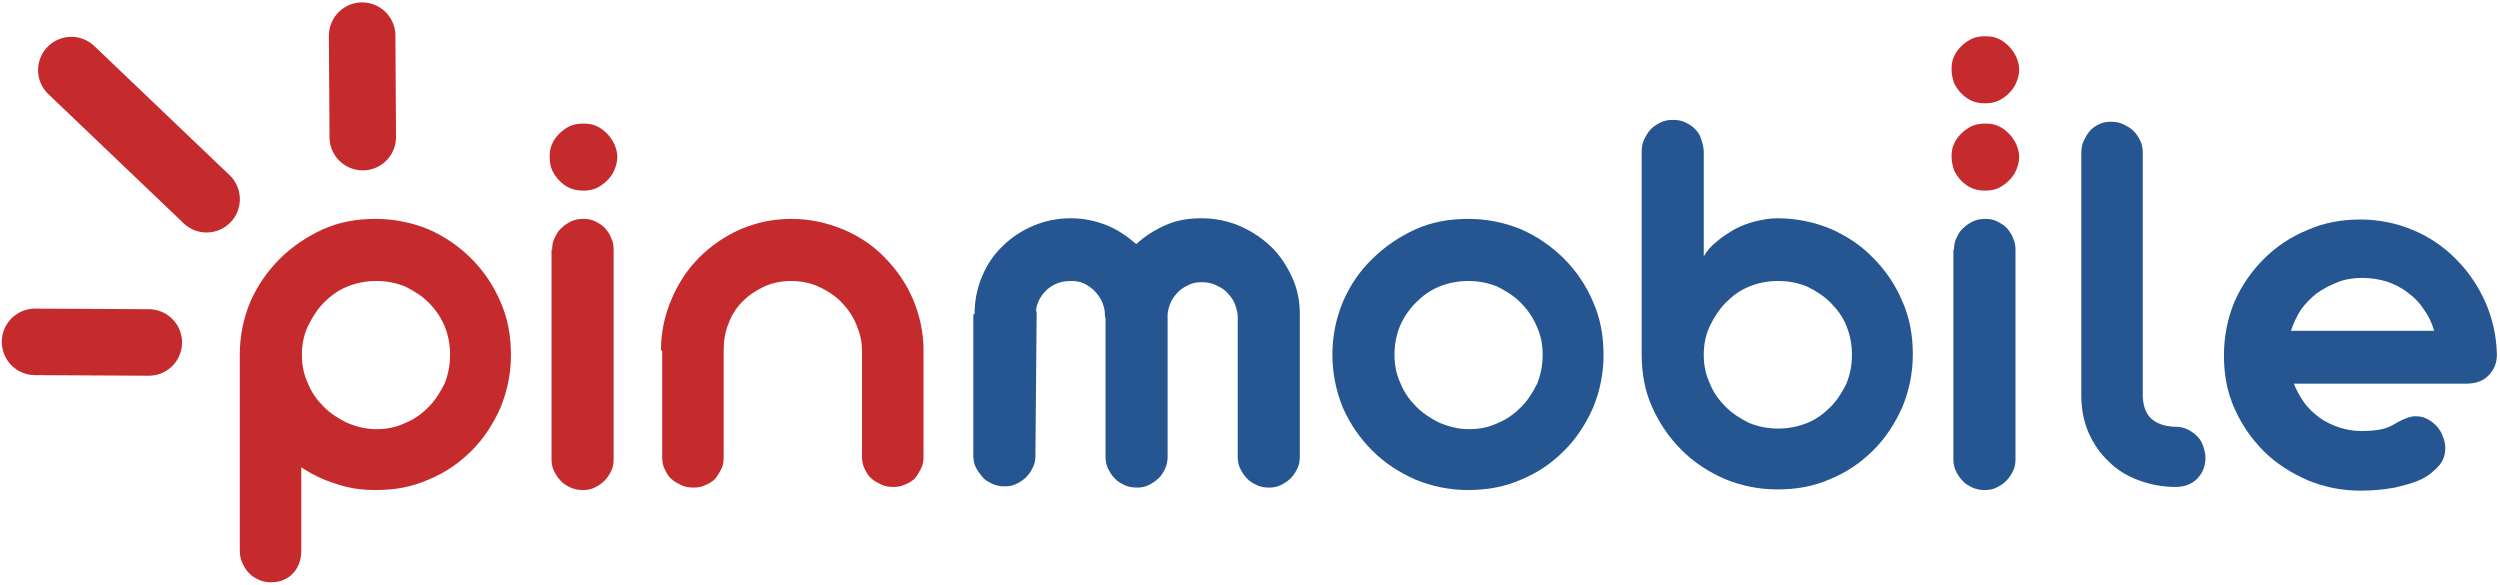 <?xml version="1.0" encoding="UTF-8"?> <svg xmlns="http://www.w3.org/2000/svg" xmlns:xlink="http://www.w3.org/1999/xlink" version="1.1" id="Слой_1" x="0px" y="0px" viewBox="0 0 406.6 95.1" style="enable-background:new 0 0 406.6 95.1;" xml:space="preserve"> <style type="text/css"> .st0{clip-path:url(#SVGID_2_);fill:#C52B2D;} .st1{clip-path:url(#SVGID_2_);fill:#265691;} .st2{clip-path:url(#SVGID_2_);} .st3{clip-path:url(#SVGID_2_);fill:none;stroke:#C52B2D;stroke-width:10.82;stroke-linecap:round;stroke-linejoin:round;stroke-miterlimit:10;} </style> <g> <defs> <rect id="SVGID_1_" x="-86.3" y="-114.5" width="595.3" height="596.5"></rect> </defs> <clipPath id="SVGID_2_"> <use xlink:href="#SVGID_1_" style="overflow:visible;"></use> </clipPath> <path class="st0" d="M39,57.7c0-3.1,0.6-5.9,1.7-8.6c1.2-2.7,2.8-5,4.8-7c2-2,4.4-3.6,7-4.8c2.7-1.2,5.5-1.7,8.6-1.7 c3,0,5.9,0.6,8.6,1.7c2.7,1.2,5,2.8,7,4.8c2,2,3.6,4.4,4.7,7c1.2,2.7,1.7,5.6,1.7,8.6c0,3.1-0.6,5.9-1.7,8.6c-1.2,2.7-2.7,5-4.7,7 c-2,2-4.3,3.6-7,4.7c-2.7,1.2-5.5,1.7-8.6,1.7c-2.3,0-4.4-0.3-6.4-1c-2-0.6-3.9-1.5-5.7-2.7v13.5c0,1.5-0.4,2.7-1.3,3.7 c-0.9,1-2.1,1.5-3.6,1.5c-0.7,0-1.4-0.1-2-0.4c-0.6-0.3-1.2-0.6-1.6-1.1c-0.5-0.5-0.8-1-1.1-1.7c-0.3-0.6-0.4-1.3-0.4-2.1V57.7z M49.1,57.7c0,1.7,0.3,3.2,1,4.7c0.6,1.5,1.5,2.7,2.6,3.8c1.1,1.1,2.4,1.9,3.8,2.6c1.5,0.6,3,1,4.7,1c1.7,0,3.2-0.3,4.7-1 c1.5-0.6,2.7-1.5,3.8-2.6c1.1-1.1,1.9-2.4,2.6-3.8c0.6-1.5,0.9-3,0.9-4.7c0-1.7-0.3-3.2-0.9-4.7c-0.6-1.4-1.5-2.7-2.6-3.8 c-1.1-1.1-2.4-1.9-3.8-2.6c-1.5-0.6-3-0.9-4.7-0.9c-1.7,0-3.2,0.3-4.7,0.9c-1.5,0.6-2.7,1.5-3.8,2.6c-1.1,1.1-1.9,2.4-2.6,3.8 C49.4,54.5,49.1,56,49.1,57.7"></path> <path class="st0" d="M89.4,25.5c0-0.8,0.1-1.5,0.4-2.1c0.3-0.7,0.7-1.2,1.2-1.7c0.5-0.5,1.1-0.9,1.7-1.2c0.7-0.3,1.4-0.4,2.2-0.4 c0.8,0,1.5,0.1,2.1,0.4c0.7,0.3,1.2,0.7,1.7,1.2c0.5,0.5,0.9,1.1,1.2,1.7c0.3,0.7,0.5,1.4,0.5,2.1c0,0.8-0.2,1.5-0.5,2.2 c-0.3,0.7-0.7,1.2-1.2,1.7c-0.5,0.5-1.1,0.9-1.7,1.2c-0.7,0.3-1.4,0.4-2.1,0.4c-0.8,0-1.5-0.1-2.2-0.4c-0.7-0.3-1.2-0.7-1.7-1.2 c-0.5-0.5-0.9-1.1-1.2-1.7C89.5,27,89.4,26.3,89.4,25.5 M89.8,40.6c0-0.7,0.1-1.3,0.4-1.9c0.3-0.6,0.6-1.2,1.1-1.6 c0.5-0.5,1-0.8,1.6-1.1c0.6-0.3,1.3-0.4,2-0.4c0.7,0,1.3,0.1,1.9,0.4c0.6,0.3,1.1,0.6,1.6,1.1c0.4,0.5,0.8,1,1,1.6 c0.3,0.6,0.4,1.3,0.4,1.9v34.1c0,0.7-0.1,1.3-0.4,1.9c-0.3,0.6-0.6,1.1-1.1,1.6c-0.5,0.5-1,0.8-1.6,1.1c-0.6,0.3-1.2,0.4-1.9,0.4 c-0.7,0-1.3-0.1-2-0.4c-0.6-0.3-1.2-0.6-1.6-1.1c-0.5-0.5-0.8-1-1.1-1.6c-0.3-0.6-0.4-1.3-0.4-1.9V40.6z"></path> <path class="st0" d="M107.5,57c0-3,0.6-5.7,1.7-8.3c1.1-2.6,2.6-4.9,4.5-6.8c1.9-1.9,4.2-3.5,6.7-4.6c2.6-1.1,5.3-1.7,8.3-1.7 c3,0,5.7,0.6,8.4,1.7c2.6,1.1,4.9,2.6,6.8,4.6c1.9,1.9,3.5,4.2,4.6,6.8c1.1,2.6,1.7,5.4,1.7,8.3v17.3c0,0.7-0.1,1.3-0.4,1.9 c-0.3,0.6-0.6,1.1-1,1.6c-0.4,0.4-1,0.8-1.6,1c-0.6,0.3-1.3,0.4-1.9,0.4c-0.7,0-1.4-0.1-2-0.4c-0.6-0.3-1.2-0.6-1.6-1 c-0.5-0.4-0.8-1-1.1-1.6c-0.3-0.6-0.4-1.3-0.4-1.9V57c0-1.6-0.4-3-1-4.4c-0.6-1.4-1.5-2.6-2.5-3.6c-1-1-2.3-1.8-3.6-2.4 c-1.4-0.6-2.8-0.9-4.4-0.9c-1.6,0-3.1,0.3-4.4,0.9c-1.3,0.6-2.5,1.4-3.5,2.4c-1,1-1.8,2.2-2.3,3.6c-0.6,1.4-0.8,2.9-0.8,4.4v17.4 c0,0.7-0.1,1.3-0.4,1.9c-0.3,0.6-0.6,1.1-1,1.6c-0.4,0.4-1,0.8-1.6,1c-0.6,0.3-1.2,0.4-1.9,0.4c-0.7,0-1.4-0.1-2-0.4 c-0.6-0.3-1.2-0.6-1.6-1c-0.5-0.4-0.8-1-1.1-1.6c-0.3-0.6-0.4-1.3-0.4-1.9V57z"></path> <path class="st1" d="M158.5,51.1c0-2.1,0.4-4.2,1.2-6.1c0.8-1.9,1.9-3.6,3.4-5c1.4-1.4,3.1-2.5,5-3.3c1.9-0.8,3.9-1.2,6.1-1.2 c2,0,3.9,0.4,5.7,1.1c1.8,0.7,3.4,1.8,4.9,3.1c1.4-1.3,3-2.3,4.8-3.1s3.7-1.1,5.8-1.1c2.1,0,4.2,0.4,6.1,1.2 c1.9,0.8,3.6,1.9,5.1,3.3c1.5,1.4,2.6,3.1,3.5,5c0.9,1.9,1.3,3.9,1.3,6.1v23.2c0,0.7-0.1,1.3-0.4,1.9c-0.3,0.6-0.6,1.1-1.1,1.6 c-0.5,0.5-1,0.8-1.6,1.1c-0.6,0.3-1.2,0.4-1.9,0.4c-0.7,0-1.4-0.1-2-0.4c-0.6-0.3-1.2-0.6-1.6-1.1c-0.5-0.5-0.8-1-1.1-1.6 c-0.3-0.6-0.4-1.3-0.4-1.9V51.2c-0.1-0.7-0.3-1.4-0.6-2.1c-0.3-0.6-0.8-1.2-1.3-1.7c-0.5-0.5-1.2-0.8-1.8-1.1 c-0.7-0.3-1.4-0.4-2.2-0.4c-0.7,0-1.4,0.1-2,0.4c-0.6,0.3-1.2,0.6-1.7,1.1c-0.5,0.5-0.9,1-1.2,1.6c-0.3,0.6-0.5,1.3-0.6,2 c0,0.1,0,0.3,0,0.5v22.7c0,0.7-0.1,1.4-0.4,2c-0.3,0.6-0.6,1.2-1.1,1.6c-0.5,0.5-1,0.8-1.6,1.1c-0.6,0.3-1.2,0.4-1.9,0.4 c-0.7,0-1.4-0.1-2-0.4c-0.6-0.3-1.2-0.6-1.6-1.1c-0.5-0.5-0.8-1-1.1-1.6c-0.3-0.6-0.4-1.3-0.4-2V51.8l-0.1-0.4v-0.3 c0-0.7-0.2-1.4-0.5-2.1c-0.3-0.6-0.7-1.2-1.2-1.7c-0.5-0.5-1.1-0.9-1.7-1.2c-0.7-0.3-1.3-0.4-2.1-0.4c-1.5,0-2.7,0.4-3.8,1.3 c-1,0.9-1.7,2-1.9,3.4c0,0.2,0.1,0.3,0.1,0.4c0,0.1,0,0.3,0,0.4l-0.2,22.9c0,0.7-0.1,1.3-0.4,1.9c-0.3,0.6-0.6,1.1-1.1,1.6 c-0.5,0.5-1,0.8-1.6,1.1c-0.6,0.3-1.2,0.4-1.9,0.4c-0.7,0-1.3-0.1-2-0.4c-0.6-0.3-1.2-0.6-1.6-1.1c-0.4-0.5-0.8-1-1.1-1.6 c-0.3-0.6-0.4-1.3-0.4-1.9V51.1z"></path> <path class="st1" d="M216.7,57.7c0-3.1,0.6-5.9,1.7-8.6c1.2-2.7,2.7-5,4.8-7c2-2,4.4-3.6,7-4.8c2.7-1.2,5.5-1.7,8.6-1.7 c3.1,0,5.9,0.6,8.6,1.7c2.7,1.2,5,2.8,7,4.8c2,2,3.6,4.4,4.7,7c1.2,2.7,1.7,5.6,1.7,8.6c0,3.1-0.6,5.9-1.7,8.6 c-1.2,2.7-2.7,5-4.7,7c-2,2-4.3,3.6-7,4.7c-2.7,1.2-5.6,1.7-8.6,1.7c-3.1,0-5.9-0.6-8.6-1.7c-2.7-1.2-5-2.7-7-4.7 c-2-2-3.6-4.3-4.8-7C217.3,63.6,216.7,60.7,216.7,57.7 M226.8,57.7c0,1.7,0.3,3.2,1,4.7c0.6,1.5,1.5,2.7,2.6,3.8 c1.1,1.1,2.4,1.9,3.8,2.6c1.5,0.6,3,1,4.7,1c1.7,0,3.3-0.3,4.7-1c1.5-0.6,2.7-1.5,3.8-2.6c1.1-1.1,1.9-2.4,2.6-3.8 c0.6-1.5,0.9-3,0.9-4.7c0-1.7-0.3-3.2-1-4.7c-0.6-1.4-1.5-2.7-2.6-3.8c-1.1-1.1-2.4-1.9-3.8-2.6c-1.5-0.6-3-0.9-4.7-0.9 c-1.6,0-3.2,0.3-4.7,0.9c-1.5,0.6-2.7,1.5-3.8,2.6c-1.1,1.1-2,2.4-2.6,3.8C227.1,54.5,226.8,56,226.8,57.7"></path> <path class="st1" d="M267,24.7c0-0.7,0.1-1.4,0.4-2c0.3-0.6,0.6-1.2,1.1-1.7c0.5-0.5,1-0.8,1.6-1.1c0.6-0.3,1.3-0.4,2-0.4 s1.4,0.1,2,0.4c0.6,0.3,1.1,0.6,1.6,1.1c0.5,0.5,0.8,1,1,1.7c0.2,0.6,0.4,1.3,0.4,2v17c0.5-0.9,1.2-1.7,2.1-2.4 c0.9-0.8,1.9-1.4,2.9-2c1.1-0.6,2.2-1,3.4-1.3c1.2-0.3,2.4-0.5,3.6-0.5c3,0,5.9,0.6,8.6,1.7c2.7,1.2,5,2.7,7,4.8c2,2,3.6,4.4,4.7,7 c1.2,2.7,1.7,5.6,1.7,8.6c0,3.1-0.6,5.9-1.7,8.6c-1.2,2.7-2.7,5-4.7,7c-2,2-4.3,3.6-7,4.7c-2.7,1.2-5.5,1.7-8.6,1.7 c-3.1,0-5.9-0.6-8.6-1.7c-2.7-1.2-5-2.7-7-4.7c-2-2-3.6-4.3-4.8-7c-1.2-2.7-1.7-5.5-1.7-8.6V24.7z M277.1,57.7c0,1.7,0.3,3.2,1,4.7 c0.6,1.5,1.5,2.7,2.6,3.8c1.1,1.1,2.4,1.9,3.8,2.6c1.5,0.6,3,0.9,4.7,0.9s3.2-0.3,4.7-0.9c1.5-0.6,2.7-1.5,3.8-2.6 c1.1-1.1,1.9-2.4,2.6-3.8c0.6-1.5,0.9-3,0.9-4.7c0-1.7-0.3-3.2-0.9-4.7c-0.6-1.5-1.5-2.7-2.6-3.8c-1.1-1.1-2.4-1.9-3.8-2.6 c-1.5-0.6-3-0.9-4.7-0.9s-3.2,0.3-4.7,0.9c-1.5,0.6-2.7,1.5-3.8,2.6c-1.1,1.1-1.9,2.4-2.6,3.8C277.4,54.5,277.1,56,277.1,57.7"></path> <path class="st1" d="M317.8,40.6c0-0.7,0.1-1.3,0.4-1.9c0.3-0.6,0.6-1.2,1.1-1.6c0.5-0.5,1-0.8,1.6-1.1c0.6-0.3,1.3-0.4,2-0.4 c0.7,0,1.3,0.1,1.9,0.4c0.6,0.3,1.1,0.6,1.6,1.1c0.4,0.5,0.8,1,1,1.6c0.3,0.6,0.4,1.3,0.4,1.9v34.1c0,0.7-0.1,1.3-0.4,1.9 c-0.3,0.6-0.6,1.1-1.1,1.6c-0.5,0.5-1,0.8-1.6,1.1c-0.6,0.3-1.2,0.4-1.9,0.4c-0.7,0-1.3-0.1-2-0.4c-0.6-0.3-1.2-0.6-1.6-1.1 c-0.5-0.5-0.8-1-1.1-1.6c-0.3-0.6-0.4-1.3-0.4-1.9V40.6z"></path> <path class="st1" d="M353.8,79.2c-2.1,0-4.1-0.4-6-1.1c-1.9-0.7-3.5-1.7-4.8-3c-1.4-1.3-2.5-2.9-3.3-4.7c-0.8-1.8-1.2-3.9-1.2-6.1 V24.9c0-0.7,0.1-1.4,0.4-2c0.3-0.6,0.6-1.2,1-1.6c0.4-0.5,0.9-0.8,1.5-1.1c0.6-0.3,1.2-0.4,1.9-0.4c0.7,0,1.4,0.1,2,0.4 c0.6,0.3,1.2,0.6,1.7,1.1c0.5,0.5,0.8,1,1.1,1.6c0.3,0.6,0.4,1.3,0.4,2v39.7c0.1,1.5,0.5,2.7,1.4,3.5c0.9,0.8,2.1,1.2,3.6,1.3h0.2 c0.7,0,1.4,0.1,2,0.4c0.6,0.3,1.1,0.6,1.6,1.1c0.5,0.5,0.8,1,1,1.6c0.2,0.6,0.4,1.3,0.4,1.9c0,1.5-0.5,2.6-1.4,3.5 C356.4,78.8,355.2,79.2,353.8,79.2"></path> <path class="st1" d="M373,62.2c0.4,1.1,1,2.2,1.7,3.2c0.7,1,1.6,1.8,2.5,2.5c1,0.7,2,1.2,3.2,1.6c1.2,0.4,2.4,0.6,3.6,0.6 c1.4,0,2.5-0.1,3.4-0.3c0.9-0.2,1.7-0.6,2.5-1.1c1.1-0.6,2.1-1,2.9-1c0.7,0,1.3,0.1,1.9,0.4c0.6,0.3,1.1,0.7,1.6,1.2 c0.4,0.5,0.8,1,1,1.7c0.3,0.6,0.4,1.3,0.4,1.9c0,1-0.3,2-1,2.8c-0.7,0.8-1.6,1.6-2.8,2.2c-1.2,0.6-2.7,1-4.4,1.4 c-1.7,0.3-3.5,0.5-5.6,0.5c-3.1,0-5.9-0.6-8.6-1.7c-2.7-1.2-5.1-2.7-7.1-4.7c-2-2-3.6-4.3-4.8-7c-1.2-2.7-1.7-5.5-1.7-8.6 c0-3.1,0.6-6,1.7-8.7c1.2-2.7,2.8-5,4.8-7c2-2,4.4-3.6,7.1-4.7c2.7-1.2,5.6-1.7,8.6-1.7c3,0,5.9,0.6,8.5,1.7c2.7,1.1,5,2.7,7,4.7 c2,2,3.6,4.3,4.8,7c1.2,2.7,1.8,5.5,1.9,8.5c0,1.5-0.5,2.6-1.4,3.5s-2.1,1.3-3.6,1.3H373z M395.9,53.8c-0.4-1.3-0.9-2.4-1.7-3.5 c-0.7-1.1-1.6-2-2.6-2.7c-1-0.8-2.2-1.4-3.4-1.8c-1.3-0.4-2.6-0.6-4-0.6c-1.4,0-2.8,0.2-4,0.7c-1.3,0.5-2.4,1.1-3.4,1.8 c-1,0.8-1.9,1.7-2.6,2.7c-0.7,1.1-1.2,2.2-1.6,3.4H395.9z"></path> <line class="st2" x1="11.6" y1="11.4" x2="33.6" y2="32.4"></line> <line class="st3" x1="11.6" y1="11.4" x2="33.6" y2="32.4"></line> <line class="st2" x1="5.7" y1="55.6" x2="24.2" y2="55.7"></line> <line class="st3" x1="5.7" y1="55.6" x2="24.2" y2="55.7"></line> <line class="st2" x1="58.9" y1="5.8" x2="59" y2="22.3"></line> <line class="st3" x1="58.9" y1="5.8" x2="59" y2="22.3"></line> <path class="st0" d="M317.4,25.5c0-0.8,0.1-1.5,0.4-2.1c0.3-0.7,0.7-1.2,1.2-1.7c0.5-0.5,1.1-0.9,1.7-1.2c0.7-0.3,1.4-0.4,2.2-0.4 c0.8,0,1.5,0.1,2.1,0.4c0.7,0.3,1.2,0.7,1.7,1.2c0.5,0.5,0.9,1.1,1.2,1.7c0.3,0.7,0.5,1.4,0.5,2.1c0,0.8-0.2,1.5-0.5,2.2 s-0.7,1.2-1.2,1.7c-0.5,0.5-1.1,0.9-1.7,1.2c-0.7,0.3-1.4,0.4-2.1,0.4c-0.8,0-1.5-0.1-2.2-0.4c-0.7-0.3-1.2-0.7-1.7-1.2 c-0.5-0.5-0.9-1.1-1.2-1.7C317.6,27,317.4,26.3,317.4,25.5"></path> <path class="st0" d="M317.4,11.3c0-0.8,0.1-1.5,0.4-2.1c0.3-0.7,0.7-1.2,1.2-1.7c0.5-0.5,1.1-0.9,1.7-1.2c0.7-0.3,1.4-0.4,2.2-0.4 c0.8,0,1.5,0.1,2.1,0.4c0.7,0.3,1.2,0.7,1.7,1.2c0.5,0.5,0.9,1.1,1.2,1.7c0.3,0.7,0.5,1.4,0.5,2.1c0,0.8-0.2,1.5-0.5,2.2 s-0.7,1.2-1.2,1.7c-0.5,0.5-1.1,0.9-1.7,1.2c-0.7,0.3-1.4,0.4-2.1,0.4c-0.8,0-1.5-0.1-2.2-0.4c-0.7-0.3-1.2-0.7-1.7-1.2 c-0.5-0.5-0.9-1.1-1.2-1.7C317.6,12.9,317.4,12.1,317.4,11.3"></path> </g> </svg> 